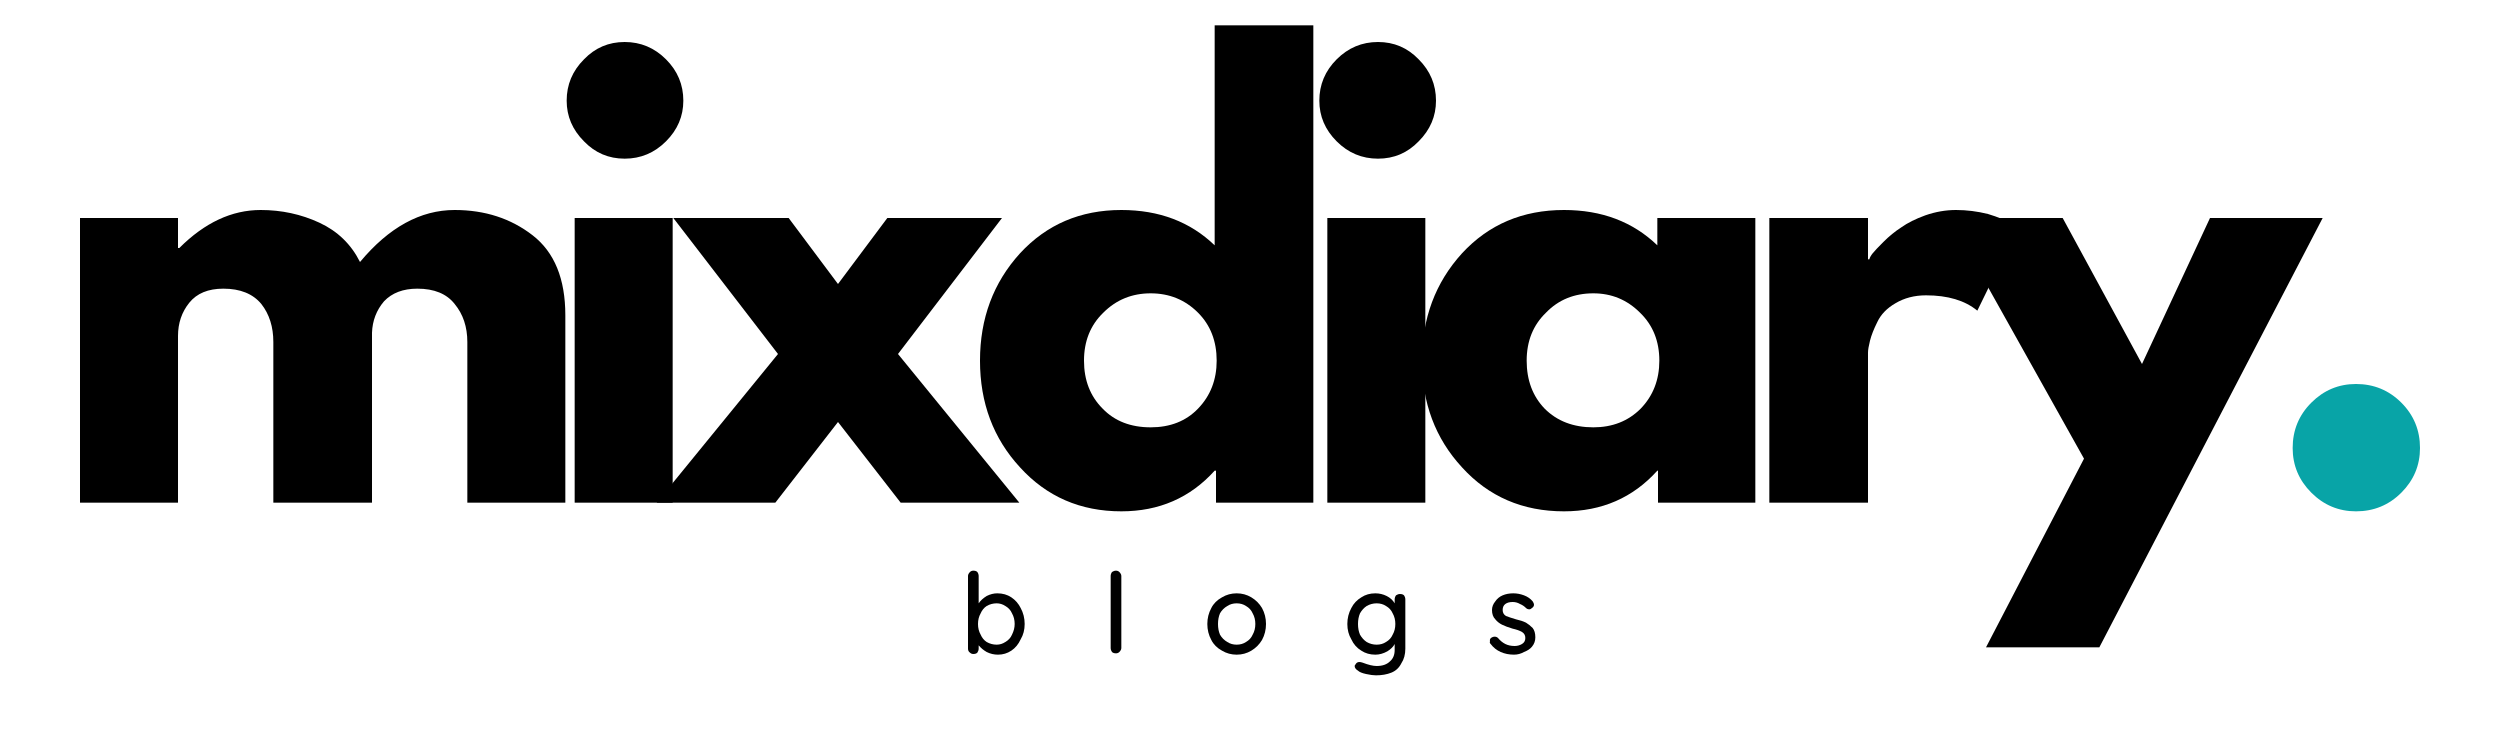 <svg version="1.2" xmlns="http://www.w3.org/2000/svg" viewBox="0 0 375 110" width="375" height="110">
	<title>Newvoid-svg</title>
	<style>
		.s0 { fill: #000000 } 
		.s1 { fill: #08a4a7 } 
	</style>
	<g id="Layer">
		<g id="Layer">
			<g id="Layer">
				<path id="Layer" class="s0" d="m12 75.4v-42.7h14.7v4.5h0.2q5.7-5.7 12.2-5.7 4.7 0 8.8 1.9 4.1 1.9 6.1 5.9 6.5-7.8 14.2-7.8 6.8 0 11.7 3.8 4.9 3.8 4.9 12v28.1h-14.7v-24.1q0-3.4-1.9-5.7-1.8-2.3-5.6-2.3-3.2 0-5 1.9-1.7 2-1.8 4.7v25.5h-14.8v-24.1q0-3.4-1.8-5.7-1.9-2.3-5.7-2.3-3.4 0-5.1 2.1-1.7 2.1-1.7 5v25z"/>
			</g>
		</g>
	</g>
	<g id="Layer">
		<g id="Layer">
			<g id="Layer">
				<path id="Layer" fill-rule="evenodd" class="s0" d="m85 15.1q0 3.5 2.6 6.1 2.5 2.6 6.1 2.6 3.6 0 6.2-2.6 2.6-2.6 2.6-6.1 0-3.6-2.6-6.2-2.6-2.6-6.2-2.6-3.6 0-6.1 2.6-2.6 2.6-2.6 6.2zm1.2 17.6v42.7h14.7v-42.7z"/>
			</g>
		</g>
	</g>
	<g id="Layer">
		<g id="Layer">
			<g id="Layer">
				<path id="Layer" class="s0" d="m152.9 75.4h-17.8l-9.4-12.1-9.4 12.1h-17.8l18.2-22.3-15.7-20.4h17.3l7.4 9.9 7.4-9.9h17.2l-15.6 20.4z"/>
			</g>
		</g>
	</g>
	<g id="Layer">
		<g id="Layer">
			<g id="Layer">
				<path id="Layer" fill-rule="evenodd" class="s0" d="m153 70.1q-6-6.5-6-16 0-9.5 6-16.1 6-6.5 15.2-6.5 8.5 0 14 5.3v-33h14.8v71.6h-14.6v-4.8h-0.2q-5.5 6.1-14 6.1-9.2 0-15.2-6.6zm12.5-23.2q-2.9 2.8-2.9 7.2 0 4.4 2.8 7.2 2.7 2.8 7.2 2.8 4.4 0 7.1-2.8 2.8-2.9 2.8-7.2 0-4.4-2.8-7.2-2.9-2.9-7.1-2.9-4.2 0-7.1 2.9z"/>
			</g>
		</g>
	</g>
	<g id="Layer">
		<g id="Layer">
			<g id="Layer">
				<path id="Layer" fill-rule="evenodd" class="s0" d="m197.9 15.1q0 3.5 2.6 6.1 2.6 2.6 6.2 2.6 3.6 0 6.1-2.6 2.6-2.6 2.6-6.1 0-3.6-2.6-6.2-2.5-2.6-6.1-2.6-3.6 0-6.2 2.6-2.6 2.6-2.6 6.2zm1.2 17.6v42.7h14.7v-42.7z"/>
			</g>
		</g>
	</g>
	<g id="Layer">
		<g id="Layer">
			<g id="Layer">
				<path id="Layer" fill-rule="evenodd" class="s0" d="m219.3 70.1q-6-6.5-6-16 0-9.5 6-16.1 6-6.5 15.3-6.5 8.5 0 14 5.3v-4.1h14.7v42.7h-14.6v-4.8h-0.1q-5.5 6.1-14 6.1-9.3 0-15.3-6.6zm12.6-23.2q-2.9 2.8-2.9 7.2 0 4.4 2.7 7.2 2.8 2.8 7.3 2.8 4.3 0 7.1-2.8 2.8-2.9 2.8-7.2 0-4.4-2.9-7.2-2.9-2.9-7-2.9-4.3 0-7.1 2.9z"/>
			</g>
		</g>
	</g>
	<g id="Layer">
		<g id="Layer">
			<g id="Layer">
				<path id="Layer" class="s0" d="m265.4 75.4v-42.7h14.8v6.2h0.2q0.1-0.4 0.5-0.9 0.4-0.5 1.6-1.7 1.3-1.3 2.7-2.2 1.4-1 3.6-1.8 2.3-0.8 4.6-0.8 2.4 0 4.8 0.6 2.3 0.7 3.4 1.4l1.1 0.6-6.1 12.5q-2.8-2.3-7.7-2.3-2.6 0-4.6 1.2-1.9 1.1-2.7 2.8-0.8 1.6-1.1 2.8-0.3 1.2-0.3 1.8v22.5z"/>
			</g>
		</g>
	</g>
	<g id="Layer">
		<g id="Layer">
			<g id="Layer">
				<path id="Layer" class="s0" d="m331.5 32.7h16.9l-33.5 64.4h-17l14.7-28.3-20.2-36.1h17l11.9 21.9z"/>
			</g>
		</g>
	</g>
	<g id="Layer">
		<g id="Layer">
			<g id="Layer">
				<path id="Layer" class="s1" d="m353.4 57.6q4 0 6.8 2.8 2.8 2.8 2.8 6.8 0 3.9-2.8 6.7-2.8 2.8-6.8 2.8-3.9 0-6.7-2.8-2.8-2.8-2.8-6.7 0-4 2.8-6.8 2.8-2.8 6.7-2.8z"/>
			</g>
		</g>
	</g>
	<g id="Layer">
		<g id="Layer">
			<g id="Layer">
				<path id="Layer" fill-rule="evenodd" class="s0" d="m149.6 89q1.2 0 2.1 0.6 0.9 0.6 1.4 1.6 0.6 1.1 0.6 2.4 0 1.3-0.6 2.3-0.5 1.1-1.4 1.7-0.9 0.6-2 0.6-0.9 0-1.7-0.4-0.7-0.4-1.2-1v0.5q0 0.3-0.2 0.6-0.2 0.2-0.6 0.2-0.3 0-0.5-0.2-0.3-0.2-0.3-0.6v-10.9q0-0.3 0.3-0.6 0.2-0.2 0.5-0.2 0.4 0 0.6 0.2 0.2 0.3 0.2 0.6v4.1q0.4-0.6 1.2-1.1 0.8-0.4 1.6-0.4zm-0.1 7.7q0.7 0 1.3-0.4 0.7-0.4 1-1.1 0.4-0.8 0.4-1.6 0-0.9-0.4-1.6-0.3-0.7-1-1.1-0.6-0.4-1.3-0.4-0.8 0-1.5 0.4-0.6 0.4-0.9 1.1-0.4 0.7-0.4 1.6 0 0.9 0.4 1.6 0.3 0.7 0.9 1.1 0.7 0.4 1.5 0.4z"/>
			</g>
		</g>
	</g>
	<g id="Layer">
		<g id="Layer">
			<g id="Layer">
				<path id="Layer" class="s0" d="m168.2 97.2q0 0.3-0.3 0.6-0.2 0.2-0.5 0.2-0.4 0-0.6-0.2-0.2-0.3-0.2-0.6v-10.8q0-0.3 0.2-0.6 0.3-0.2 0.6-0.2 0.3 0 0.5 0.2 0.3 0.3 0.3 0.6z"/>
			</g>
		</g>
	</g>
	<g id="Layer">
		<g id="Layer">
			<g id="Layer">
				<path id="Layer" fill-rule="evenodd" class="s0" d="m189.9 93.6q0 1.3-0.6 2.4-0.6 1-1.6 1.6-1 0.6-2.2 0.6-1.2 0-2.2-0.6-1.1-0.6-1.6-1.6-0.6-1.1-0.6-2.4 0-1.3 0.6-2.4 0.5-1 1.6-1.6 1-0.6 2.2-0.6 1.2 0 2.2 0.6 1 0.6 1.6 1.6 0.6 1.1 0.6 2.4zm-1.6 0q0-0.9-0.4-1.6-0.3-0.7-1-1.1-0.6-0.4-1.4-0.4-0.8 0-1.4 0.4-0.7 0.4-1.1 1.1-0.3 0.7-0.3 1.6 0 0.9 0.3 1.6 0.4 0.7 1.1 1.1 0.6 0.4 1.4 0.4 0.8 0 1.4-0.4 0.7-0.4 1-1.1 0.4-0.7 0.4-1.6z"/>
			</g>
		</g>
	</g>
	<g id="Layer">
		<g id="Layer">
			<g id="Layer">
				<path id="Layer" fill-rule="evenodd" class="s0" d="m210 89.1q0.4 0 0.6 0.2 0.2 0.3 0.2 0.6v7.4q0 1.3-0.6 2.2-0.5 1-1.5 1.4-1 0.4-2.3 0.4-0.6 0-1.5-0.2-0.9-0.2-1.2-0.5-0.5-0.3-0.5-0.7 0-0.1 0.1-0.2 0.2-0.4 0.6-0.4 0.2 0 0.5 0.1 1.3 0.5 2.1 0.5 1.3 0 2-0.7 0.7-0.6 0.7-1.7v-0.9q-0.3 0.6-1.1 1.1-0.9 0.5-1.8 0.5-1.2 0-2.1-0.6-1-0.6-1.5-1.7-0.6-1-0.6-2.3 0-1.3 0.6-2.4 0.5-1 1.5-1.6 0.9-0.6 2.1-0.6 0.9 0 1.7 0.4 0.8 0.4 1.2 1.1v-0.6q0-0.3 0.2-0.6 0.3-0.2 0.6-0.2zm-3.5 7.6q0.8 0 1.4-0.4 0.7-0.4 1-1.1 0.4-0.7 0.4-1.6 0-0.9-0.4-1.6-0.3-0.7-1-1.1-0.6-0.4-1.4-0.4-0.8 0-1.5 0.4-0.6 0.4-1 1.1-0.3 0.7-0.3 1.6 0 0.9 0.3 1.6 0.4 0.7 1 1.1 0.7 0.4 1.5 0.4z"/>
			</g>
		</g>
	</g>
	<g id="Layer">
		<g id="Layer">
			<g id="Layer">
				<path id="Layer" class="s0" d="m223.6 96.6q-0.2-0.2-0.1-0.4-0.1-0.4 0.3-0.6 0.2-0.1 0.4-0.1 0.3 0 0.5 0.2 0.5 0.6 1.1 0.9 0.6 0.3 1.4 0.3 0.6 0 1.1-0.3 0.5-0.3 0.5-0.9 0-0.6-0.5-0.9-0.5-0.3-1.4-0.5-1-0.3-1.6-0.6-0.6-0.3-1-0.8-0.5-0.5-0.5-1.4 0-0.7 0.5-1.3 0.4-0.6 1.1-0.9 0.7-0.3 1.6-0.3 0.8 0 1.6 0.3 0.8 0.3 1.3 0.9 0.2 0.3 0.2 0.5 0 0.3-0.3 0.5-0.2 0.2-0.4 0.2-0.3 0-0.5-0.2-0.4-0.4-0.9-0.6-0.5-0.3-1.1-0.3-0.7 0-1.1 0.3-0.4 0.3-0.4 0.9 0 0.6 0.5 0.9 0.5 0.2 1.5 0.5 0.9 0.2 1.5 0.5 0.5 0.3 1 0.8 0.4 0.5 0.4 1.4 0 0.8-0.5 1.4-0.4 0.5-1.2 0.8-0.7 0.4-1.5 0.4-1.1 0-2-0.4-0.9-0.4-1.5-1.2z"/>
			</g>
		</g>
	</g>
</svg>